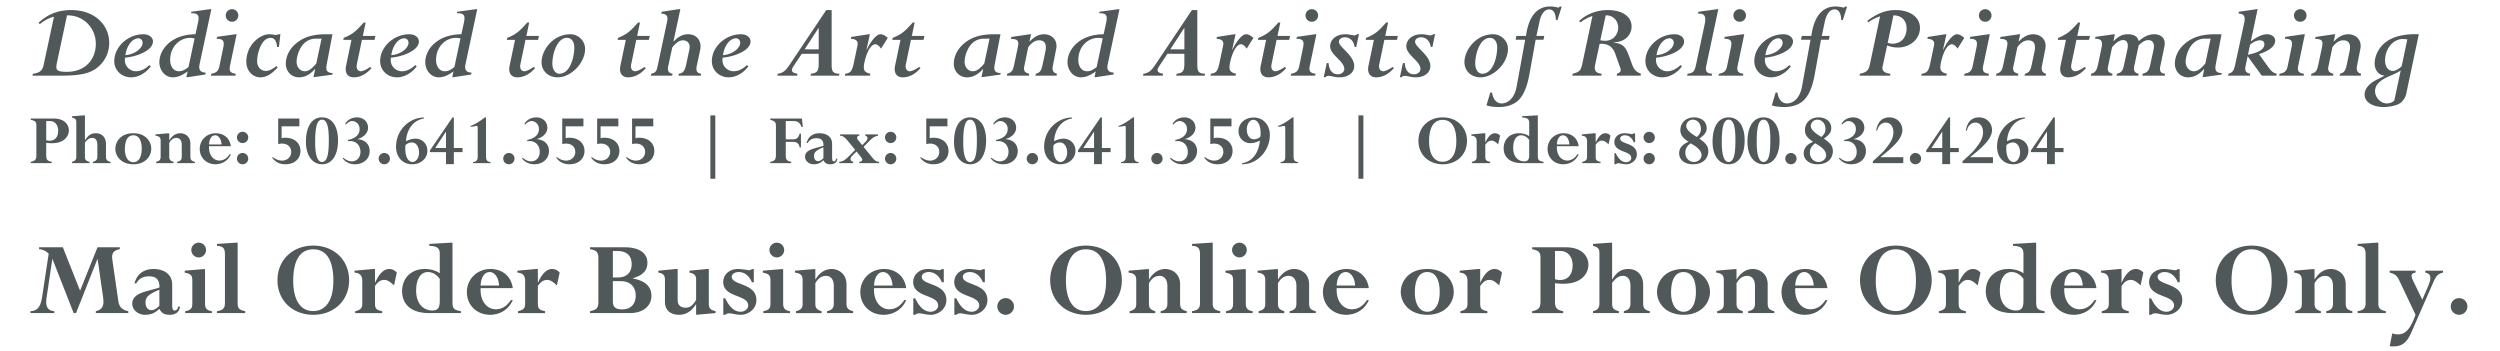 <svg viewBox="0 0 1667 234" xmlns="http://www.w3.org/2000/svg" fill-rule="evenodd" clip-rule="evenodd" stroke-linejoin="round" stroke-miterlimit="2"><path d="M29.092 43.313c-.9 4.2-3.075 5.325-7.125 5.85l-.3 1.275h19.35c15.225 0 21-2.325 25.65-6.975 3.6-3.6 6.15-8.55 6.15-14.925 0-11.7-9.45-21.825-25.425-21.825-10.425 0-17.025 4.125-21.675 8.475l.825.9c2.925-2.325 6.3-4.275 9.45-4.95l-6.9 32.175zm15.6-33.075h.375c10.65 0 18.825 8.325 18.825 19.05 0 9.375-6.075 18.6-19.35 18.6-7.05 0-7.65-1.275-6.525-6.375l6.675-31.275zM99.592 43.388c-2.925 2.775-5.85 4.125-8.925 4.125-4.05 0-8.25-3.6-7.275-9.075 7.5-.6 18.6-4.65 18.6-10.8 0-2.775-2.7-4.8-6.375-4.8-10.35 0-19.425 8.4-19.425 17.925 0 6.15 4.875 10.8 11.25 10.8 4.8 0 9.825-2.85 13.125-7.35l-.975-.825zm-4.5-14.85c0 3.375-4.725 7.65-11.475 8.25.825-6.3 4.65-11.25 8.625-11.25 1.65 0 2.85 1.2 2.85 3zM140.917 6.113h-.75l-12.6 1.725-.225.975c4.575 0 5.85 1.05 4.65 6.45l-1.65 7.575c-16.35.15-24.075 10.35-24.075 18.6 0 5.625 3.975 10.125 8.925 10.125 3.15 0 6.15-1.2 9.9-3.975l-.825 3.9h.825l11.775-1.8.3-1.275c-3.45-.075-4.875-1.8-4.125-5.4l7.875-36.9zm-15.225 38.625c-2.775 2.1-4.35 2.775-6.45 2.775-3.45 0-5.775-3.15-5.775-7.575 0-8.325 5.85-14.7 13.5-14.7.975 0 1.575.15 2.775.375l-4.05 19.125zM146.317 44.138c-.675 3.225-2.025 4.425-5.4 5.025l-.3 1.275h16.35l.225-1.275c-3.525-.45-4.575-1.725-3.825-5.325l4.425-21h-.825l-12.225 1.725-.3 1.275c4.575.075 5.325 1.65 4.425 5.925l-2.55 12.375zm4.2-33.825c0 2.325 1.875 4.2 4.2 4.2s4.2-1.875 4.2-4.2-1.875-4.2-4.2-4.2a4.193 4.193 0 00-4.2 4.2zM186.967 22.838h-1.05c-.375.15-1.2.45-2.4.45-.45 0-.9-.15-1.575-.225-.675-.15-1.425-.225-2.55-.225-5.775 0-15.15 6.75-15.15 18.45 0 5.85 4.125 10.275 9.45 10.275 3.75 0 7.275-2.025 11.475-6.6l-.825-.9c-3.3 2.475-5.1 3.225-7.275 3.225-3.15 0-5.625-2.85-5.625-6.45 0-5.25 2.85-15.6 9-15.6 2.475 0 3.975 2.025 4.275 6.075h1.275l.975-8.475zM221.692 22.838h-3.825c-7.35 0-14.775.975-21.15 6.75-4.35 3.9-6.15 8.85-6.15 12.9 0 5.175 3.825 9.075 8.775 9.075 3 0 6.75-1.05 10.65-5.55l.15.15-1.125 5.325 12.6-1.725.225-1.05c-3.75-.15-4.8-1.575-3.975-5.85l3.825-20.025zm-10.8 19.5c-3.15 3.75-5.25 5.175-7.725 5.175-3 0-5.4-2.775-5.4-6.3 0-1.95.675-5.775 2.625-9.15 1.95-3.45 5.25-6.3 10.35-6.3h3.675l-3.525 16.575zM250.342 23.963h-8.4l1.875-8.925h-1.275c-4.875 5.4-7.05 7.725-13.35 10.2l-.3 1.35h5.475l-3.6 17.175c-1.05 4.95 1.125 7.8 5.1 7.8 4.35 0 8.4-2.175 11.85-6.15l-.9-.75c-2.4 1.65-4.8 2.85-6.225 2.85-2.1 0-3.225-1.95-2.625-4.725l3.375-16.2h8.4l.6-2.625zM276.892 43.388c-2.925 2.775-5.85 4.125-8.925 4.125-4.05 0-8.25-3.6-7.275-9.075 7.5-.6 18.6-4.65 18.6-10.8 0-2.775-2.7-4.8-6.375-4.8-10.35 0-19.425 8.4-19.425 17.925 0 6.15 4.875 10.8 11.25 10.8 4.8 0 9.825-2.85 13.125-7.35l-.975-.825zm-4.5-14.85c0 3.375-4.725 7.65-11.475 8.25.825-6.3 4.65-11.25 8.625-11.25 1.65 0 2.85 1.2 2.85 3zM318.217 6.113h-.75l-12.6 1.725-.225.975c4.575 0 5.85 1.05 4.65 6.45l-1.65 7.575c-16.35.15-24.075 10.35-24.075 18.6 0 5.625 3.975 10.125 8.925 10.125 3.15 0 6.15-1.2 9.9-3.975l-.825 3.9h.825l11.775-1.8.3-1.275c-3.45-.075-4.875-1.8-4.125-5.4l7.875-36.9zm-15.225 38.625c-2.775 2.1-4.35 2.775-6.45 2.775-3.45 0-5.775-3.15-5.775-7.575 0-8.325 5.85-14.7 13.5-14.7.975 0 1.575.15 2.775.375l-4.05 19.125zM359.392 23.963h-8.4l1.875-8.925h-1.275c-4.875 5.4-7.05 7.725-13.35 10.2l-.3 1.35h5.475l-3.6 17.175c-1.05 4.95 1.125 7.8 5.1 7.8 4.35 0 8.4-2.175 11.85-6.15l-.9-.75c-2.4 1.65-4.8 2.85-6.225 2.85-2.1 0-3.225-1.95-2.625-4.725l3.375-16.2h8.4l.6-2.625zM361.115 41.438c0 5.85 4.5 10.125 10.65 10.125 9.075 0 18.375-9.6 18.375-18.975 0-5.325-4.5-9.75-9.825-9.75-11.55 0-19.2 10.575-19.2 18.6zm7.2.975c0-7.05 3.375-17.175 9.75-17.175 3 0 4.875 2.55 4.875 6.45 0 6.45-2.775 17.475-9.975 17.475-2.7 0-4.65-2.85-4.65-6.75zM433.265 23.963h-8.4l1.875-8.925h-1.275c-4.875 5.4-7.05 7.725-13.35 10.2l-.3 1.35h5.475l-3.6 17.175c-1.05 4.95 1.125 7.8 5.1 7.8 4.35 0 8.4-2.175 11.85-6.15l-.9-.75c-2.4 1.65-4.8 2.85-6.225 2.85-2.1 0-3.225-1.95-2.625-4.725l3.375-16.2h8.4l.6-2.625zM438.44 44.363c-.675 3.225-1.425 4.2-4.2 4.8l-.3 1.275h14.25l.3-1.275c-2.775-.45-3.525-2.175-3-4.65l2.775-12.9c2.7-3.225 4.65-4.725 7.125-4.725 3 0 5.175 2.175 4.275 6.225l-2.025 9.45c-.975 4.65-2.025 6.15-4.95 6.6l-.3 1.275h14.925l.225-1.275c-2.925-.375-3.6-2.025-2.925-5.325l2.25-10.425c1.2-5.55-1.725-10.575-8.1-10.575-3.375 0-6.3 1.425-9.525 4.8l-.15-.15 4.575-21.375h-1.125l-11.325 1.725-.225 1.275c3.525.075 4.575 1.8 3.9 4.95l-6.45 30.3zM498.065 43.388c-2.925 2.775-5.85 4.125-8.925 4.125-4.05 0-8.25-3.6-7.275-9.075 7.5-.6 18.6-4.65 18.6-10.8 0-2.775-2.7-4.8-6.375-4.8-10.35 0-19.425 8.4-19.425 17.925 0 6.15 4.875 10.8 11.25 10.8 4.8 0 9.825-2.85 13.125-7.35l-.975-.825zm-4.5-14.85c0 3.375-4.725 7.65-11.475 8.25.825-6.3 4.65-11.25 8.625-11.25 1.65 0 2.85 1.2 2.85 3zM545.915 42.413c0 4.95-1.05 6.3-5.175 6.75l-.225 1.275h18.975l.225-1.275c-4.65-.075-5.175-1.875-5.175-6.225V6.713h-3.6l-23.1 34.5c-3.3 4.95-4.8 7.35-9.225 7.95l-.225 1.275h13.125l.225-1.275c-4.575-.675-4.2-2.625-2.625-5.025l5.475-8.25h11.325v6.525zm0-9.525h-9.375l9.225-14.175h.15v14.175zM569.316 41.963c-1.125 5.4-2.1 6.675-5.7 7.2l-.3 1.275h16.725l.3-1.275c-3.225-.75-4.35-1.875-4.35-4.275 0-1.95.825-5.775 2.175-9.15 1.35-3.375 3.3-6.225 5.55-6.225.975 0 2.55.975 3.75 2.925l4.5-7.2c-2.325-1.875-3.45-2.4-4.95-2.4-2.775 0-6.75 5.25-9.075 10.35l-.15-.15 2.25-10.2h-.825l-11.625 1.8-.225 1.275c4.05.075 4.875 2.025 4.425 4.275l-2.475 11.775zM616.416 23.963h-8.4l1.875-8.925h-1.275c-4.875 5.4-7.05 7.725-13.35 10.2l-.3 1.35h5.475l-3.6 17.175c-1.05 4.95 1.125 7.8 5.1 7.8 4.35 0 8.4-2.175 11.85-6.15l-.9-.75c-2.4 1.65-4.8 2.85-6.225 2.85-2.1 0-3.225-1.95-2.625-4.725l3.375-16.2h8.4l.6-2.625zM667.116 22.838h-3.825c-7.35 0-14.775.975-21.15 6.75-4.35 3.9-6.15 8.85-6.15 12.9 0 5.175 3.825 9.075 8.775 9.075 3 0 6.75-1.05 10.65-5.55l.15.15-1.125 5.325 12.6-1.725.225-1.05c-3.75-.15-4.8-1.575-3.975-5.85l3.825-20.025zm-10.8 19.5c-3.15 3.75-5.25 5.175-7.725 5.175-3 0-5.4-2.775-5.4-6.3 0-1.95.675-5.775 2.625-9.15 1.95-3.45 5.25-6.3 10.35-6.3h3.675l-3.525 16.575zM676.266 42.938c-.75 3.45-1.2 5.325-4.65 6.225l-.225 1.275h14.7l.225-1.275c-3-.675-3.9-2.025-3.375-4.725l2.7-13.05c2.4-3.075 4.65-4.5 7.275-4.5 3.825 0 5.175 2.7 4.125 7.5l-1.8 8.55c-.75 3.45-1.35 5.475-4.575 6.225l-.225 1.275h14.1l.225-1.275c-2.7-.6-3.225-2.7-2.775-5.025l2.25-11.475c1.275-6.075-3.075-9.825-8.025-9.825-3.375 0-6.825 1.725-9.6 4.875l-.15-.15 1.05-4.725h-.75l-12.375 1.8-.3 1.275c4.725.075 5.475 1.5 4.575 5.625l-2.4 11.4zM746.466 6.113h-.75l-12.6 1.725-.225.975c4.575 0 5.85 1.05 4.65 6.45l-1.65 7.575c-16.35.15-24.075 10.35-24.075 18.6 0 5.625 3.975 10.125 8.925 10.125 3.15 0 6.15-1.2 9.9-3.975l-.825 3.9h.825l11.775-1.8.3-1.275c-3.45-.075-4.875-1.8-4.125-5.4l7.875-36.9zM731.24 44.738c-2.775 2.1-4.35 2.775-6.45 2.775-3.45 0-5.775-3.15-5.775-7.575 0-8.325 5.85-14.7 13.5-14.7.975 0 1.575.15 2.775.375l-4.05 19.125zM789.74 42.413c0 4.95-1.05 6.3-5.174 6.75l-.225 1.275h18.975l.225-1.275c-4.65-.075-5.175-1.875-5.175-6.225V6.713h-3.6l-23.1 34.5c-3.3 4.95-4.8 7.35-9.225 7.95l-.225 1.275h13.125l.225-1.275c-4.575-.675-4.2-2.625-2.625-5.025l5.475-8.25h11.325v6.525zm0-9.525h-9.374l9.225-14.175h.15v14.175zM813.14 41.963c-1.124 5.4-2.1 6.675-5.7 7.2l-.3 1.275h16.726l.3-1.275c-3.225-.75-4.35-1.875-4.35-4.275 0-1.95.825-5.775 2.175-9.15 1.35-3.375 3.3-6.225 5.55-6.225.975 0 2.55.975 3.75 2.925l4.5-7.2c-2.325-1.875-3.45-2.4-4.95-2.4-2.775 0-6.75 5.25-9.075 10.35l-.15-.15 2.25-10.2h-.825l-11.625 1.8-.225 1.275c4.05.075 4.875 2.025 4.425 4.275l-2.475 11.775zM860.24 23.963h-8.4l1.876-8.925h-1.275c-4.875 5.4-7.05 7.725-13.35 10.2l-.3 1.35h5.475l-3.6 17.175c-1.05 4.95 1.125 7.8 5.1 7.8 4.35 0 8.4-2.175 11.85-6.15l-.9-.75c-2.4 1.65-4.8 2.85-6.225 2.85-2.1 0-3.225-1.95-2.625-4.725l3.375-16.2h8.4l.6-2.625zM866.316 44.138c-.675 3.225-2.025 4.425-5.4 5.025l-.3 1.275h16.35l.225-1.275c-3.525-.45-4.575-1.725-3.825-5.325l4.425-21h-.825l-12.225 1.725-.3 1.275c4.575.075 5.325 1.65 4.425 5.925l-2.55 12.375zm4.2-33.825c0 2.325 1.875 4.2 4.2 4.2s4.2-1.875 4.2-4.2-1.875-4.2-4.2-4.2a4.193 4.193 0 00-4.2 4.2zM906.14 22.763h-1.124c-.525.525-1.2.825-2.025.825-.675 0-1.5-.225-2.475-.375-.975-.225-2.1-.375-3.525-.375-5.85 0-10.05 3.45-10.05 8.025 0 5.775 9.45 9.9 9.45 15.15 0 1.95-1.95 3.525-4.35 3.525-3.6 0-5.85-2.775-6.15-7.5h-1.2l-2.025 9.45h1.2c.375-.6 1.125-.9 2.1-.9.825 0 1.8.225 3 .45 1.2.3 2.625.525 4.35.525 5.625 0 9.675-3.075 9.675-7.5 0-7.275-10.2-12.45-10.2-16.275 0-1.65 1.725-2.925 4.05-2.925 3 0 5.775 2.1 6.375 6.45h1.125l1.8-8.55zM932.09 23.963h-8.4l1.876-8.925h-1.275c-4.875 5.4-7.05 7.725-13.35 10.2l-.3 1.35h5.475l-3.6 17.175c-1.05 4.95 1.125 7.8 5.1 7.8 4.35 0 8.4-2.175 11.85-6.15l-.9-.75c-2.4 1.65-4.8 2.85-6.225 2.85-2.1 0-3.225-1.95-2.625-4.725l3.375-16.2h8.4l.6-2.625zM956.916 22.763h-1.125c-.525.525-1.2.825-2.025.825-.675 0-1.5-.225-2.475-.375-.975-.225-2.1-.375-3.525-.375-5.85 0-10.05 3.45-10.05 8.025 0 5.775 9.45 9.9 9.45 15.15 0 1.95-1.95 3.525-4.35 3.525-3.6 0-5.85-2.775-6.15-7.5h-1.2l-2.025 9.45h1.2c.375-.6 1.125-.9 2.1-.9.825 0 1.8.225 3 .45 1.2.3 2.625.525 4.35.525 5.625 0 9.675-3.075 9.675-7.5 0-7.275-10.2-12.45-10.2-16.275 0-1.65 1.725-2.925 4.05-2.925 3 0 5.775 2.1 6.375 6.45h1.125l1.8-8.55zM976.49 41.438c0 5.85 4.5 10.125 10.65 10.125 9.076 0 18.376-9.6 18.376-18.975 0-5.325-4.5-9.75-9.825-9.75-11.55 0-19.2 10.575-19.2 18.6zm7.2.975c0-7.05 3.376-17.175 9.75-17.175 3 0 4.876 2.55 4.876 6.45 0 6.45-2.775 17.475-9.975 17.475-2.7 0-4.65-2.85-4.65-6.75z" fill="#50585a" fill-rule="nonzero"/><path d="M1029.74 23.963h-5.25l2.026-9.525c1.2-5.625 3.75-8.175 6.45-8.175 2.475 0 4.35 1.95 4.5 7.125h1.05l2.85-9h-1.275l-.9.75c-1.875-.525-3.675-.825-5.55-.825-7.65 0-14.1 5.1-16.125 19.65h-6.375l-.525 2.55h6.375l-5.7 31.275c-1.575 8.475-6.45 11.175-9.975 11.175-3.45 0-5.85-2.85-6.375-7.275h-1.2l-2.55 8.55c2.025.75 5.1 1.125 8.25 1.125 5.7 0 10.275-1.725 13.275-4.725 3.3-3.3 5.625-9 7.05-16.8l4.2-23.325h5.25l.525-2.55zM1066.64 29.213h1.276c4.575 0 7.575 2.175 9.225 6.9l3.375 9.525c.6 1.65-.225 2.85-2.25 3.45l-.225 1.35h15.9l.225-1.275c-4.05-1.575-4.95-3.3-6.75-8.55-3.375-9.75-4.575-11.1-11.4-12.3v-.15c7.95 0 11.925-5.325 11.925-10.5 0-6.675-6.225-10.95-15.9-10.95-7.35 0-14.25 2.7-19.125 7.35l.975.825c2.7-2.025 4.875-3.225 7.95-4.2l-6.675 31.425c-.975 4.575-1.65 5.85-6.45 7.05l-.3 1.275h19.35l.225-1.275c-4.575-.45-5.025-2.775-4.275-6.375l2.925-13.575zm4.05-18.975c4.95-.15 8.326 3.525 8.326 8.25 0 3.9-3.15 10.35-11.925 8.325l3.6-16.575zM1120.566 43.388c-2.925 2.775-5.85 4.125-8.925 4.125-4.05 0-8.25-3.6-7.275-9.075 7.5-.6 18.6-4.65 18.6-10.8 0-2.775-2.7-4.8-6.375-4.8-10.35 0-19.425 8.4-19.425 17.925 0 6.15 4.875 10.8 11.25 10.8 4.8 0 9.825-2.85 13.125-7.35l-.975-.825zm-4.5-14.85c0 3.375-4.725 7.65-11.475 8.25.825-6.3 4.65-11.25 8.625-11.25 1.65 0 2.85 1.2 2.85 3zM1145.766 6.113h-.675l-12.6 1.725-.225 1.275c5.175-.375 5.325 2.775 4.35 7.35l-5.475 25.65c-1.05 4.95-1.575 6.6-5.925 7.05l-.225 1.275h16.425l.3-1.275c-3.825-.15-4.725-1.8-3.975-5.325l8.025-37.725zM1151.616 44.138c-.675 3.225-2.025 4.425-5.4 5.025l-.3 1.275h16.35l.225-1.275c-3.525-.45-4.575-1.725-3.825-5.325l4.425-21h-.825l-12.225 1.725-.3 1.275c4.575.075 5.325 1.65 4.425 5.925l-2.55 12.375zm4.2-33.825c0 2.325 1.875 4.2 4.2 4.2s4.2-1.875 4.2-4.2-1.875-4.2-4.2-4.2a4.193 4.193 0 00-4.2 4.2zM1193.166 43.388c-2.925 2.775-5.85 4.125-8.925 4.125-4.05 0-8.25-3.6-7.275-9.075 7.5-.6 18.6-4.65 18.6-10.8 0-2.775-2.7-4.8-6.375-4.8-10.35 0-19.425 8.4-19.425 17.925 0 6.15 4.875 10.8 11.25 10.8 4.8 0 9.825-2.85 13.125-7.35l-.975-.825zm-4.5-14.85c0 3.375-4.725 7.65-11.475 8.25.825-6.3 4.65-11.25 8.625-11.25 1.65 0 2.85 1.2 2.85 3z" fill="#50585a" fill-rule="nonzero"/><path d="M1220.016 23.963h-5.25l2.025-9.525c1.2-5.625 3.75-8.175 6.45-8.175 2.475 0 4.35 1.95 4.5 7.125h1.05l2.85-9h-1.275l-.9.75c-1.875-.525-3.675-.825-5.55-.825-7.65 0-14.1 5.1-16.125 19.65h-6.375l-.525 2.55h6.375l-5.7 31.275c-1.575 8.475-6.45 11.175-9.975 11.175-3.45 0-5.85-2.85-6.375-7.275h-1.2l-2.55 8.55c2.025.75 5.1 1.125 8.25 1.125 5.7 0 10.275-1.725 13.275-4.725 3.3-3.3 5.625-9 7.05-16.8l4.2-23.325h5.25l.525-2.55zM1258.341 30.338c2.7.975 4.725 1.35 7.125 1.35 8.325 0 14.775-5.775 14.775-13.05 0-7.125-6.525-11.925-16.275-11.925-6.525 0-12.15 2.175-18.9 7.2l.675.975c3.15-2.1 4.95-3 7.875-3.975l-6.75 31.95c-.825 3.9-1.95 5.325-6.675 6.3l-.225 1.275h20.325l.3-1.275c-3.9-.225-5.85-2.1-5.325-4.575l3.075-14.25zm4.2-20.1c5.325 0 8.775 3.375 8.775 8.625 0 6.225-3.75 10.275-9.3 10.275-1.125 0-1.875-.15-3.3-.6l3.825-18.3zM1287.141 41.963c-1.125 5.4-2.1 6.675-5.7 7.2l-.3 1.275h16.725l.3-1.275c-3.225-.75-4.35-1.875-4.35-4.275 0-1.95.825-5.775 2.175-9.15 1.35-3.375 3.3-6.225 5.55-6.225.975 0 2.55.975 3.75 2.925l4.5-7.2c-2.325-1.875-3.45-2.4-4.95-2.4-2.775 0-6.75 5.25-9.075 10.35l-.15-.15 2.25-10.2h-.825l-11.625 1.8-.225 1.275c4.05.075 4.875 2.025 4.425 4.275l-2.475 11.775zM1315.341 44.138c-.675 3.225-2.025 4.425-5.4 5.025l-.3 1.275h16.35l.225-1.275c-3.525-.45-4.575-1.725-3.825-5.325l4.425-21h-.825l-12.225 1.725-.3 1.275c4.575.075 5.325 1.65 4.425 5.925l-2.55 12.375zm4.2-33.825c0 2.325 1.875 4.2 4.2 4.2s4.2-1.875 4.2-4.2-1.875-4.2-4.2-4.2a4.193 4.193 0 00-4.2 4.2zM1335.816 42.938c-.75 3.45-1.2 5.325-4.65 6.225l-.225 1.275h14.7l.225-1.275c-3-.675-3.9-2.025-3.375-4.725l2.7-13.05c2.4-3.075 4.65-4.5 7.275-4.5 3.825 0 5.175 2.7 4.125 7.5l-1.8 8.55c-.75 3.45-1.35 5.475-4.575 6.225l-.225 1.275h14.1l.225-1.275c-2.7-.6-3.225-2.7-2.775-5.025l2.25-11.475c1.275-6.075-3.075-9.825-8.025-9.825-3.375 0-6.825 1.725-9.6 4.875l-.15-.15 1.05-4.725h-.75l-12.375 1.8-.3 1.275c4.725.075 5.475 1.5 4.575 5.625l-2.4 11.4zM1393.566 23.963h-8.4l1.875-8.925h-1.275c-4.875 5.4-7.05 7.725-13.35 10.2l-.3 1.35h5.475l-3.6 17.175c-1.05 4.95 1.125 7.8 5.1 7.8 4.35 0 8.4-2.175 11.85-6.15l-.9-.75c-2.4 1.65-4.8 2.85-6.225 2.85-2.1 0-3.225-1.95-2.625-4.725l3.375-16.2h8.4l.6-2.625zM1399.041 42.638c-.825 3.9-1.65 5.775-4.65 6.525l-.225 1.275h14.25l.225-1.275c-3.15-.825-3.525-2.325-3-4.725l2.7-12.975c3.15-3.525 5.175-4.725 7.425-4.725 2.625 0 3.6 2.475 2.775 6.225l-2.1 9.675c-.75 3.45-1.125 5.7-4.875 6.525l-.225 1.275h14.475l.225-1.275c-2.55-.45-3.525-2.1-3-4.725l3-14.1c2.325-2.475 4.575-3.6 6.45-3.6 3.15 0 4.275 2.55 3.525 6.225l-2.1 9.675c-.975 4.575-1.8 5.55-5.175 6.525l-.225 1.275h14.925l.225-1.275c-3.075-.15-3.75-2.1-3.225-4.725l2.775-13.35c1.275-6-2.775-8.25-6.825-8.25-3.45 0-6.6 1.425-10.275 4.575-.75-3-3.15-4.575-7.2-4.575-3.675 0-6.3 1.275-9.525 4.575l-.15-.15.975-4.425h-.525l-12.45 1.725-.225 1.275c3.825 0 5.25 1.275 4.35 5.7l-2.325 11.1zM1481.316 22.838h-3.825c-7.35 0-14.775.975-21.15 6.75-4.35 3.9-6.15 8.85-6.15 12.9 0 5.175 3.825 9.075 8.775 9.075 3 0 6.75-1.05 10.65-5.55l.15.15-1.125 5.325 12.6-1.725.225-1.05c-3.75-.15-4.8-1.575-3.975-5.85l3.825-20.025zm-10.8 19.5c-3.15 3.75-5.25 5.175-7.725 5.175-3 0-5.4-2.775-5.4-6.3 0-1.95.675-5.775 2.625-9.15 1.95-3.45 5.25-6.3 10.35-6.3h3.675l-3.525 16.575zM1490.541 42.563c-1.05 4.725-1.65 5.625-4.575 6.6l-.3 1.275h14.55l.3-1.275c-3-.525-3.75-2.1-3.225-4.8l1.425-6.9 9.45 12.975h9.675l.3-1.275c-2.25-.525-3.525-1.5-5.475-4.2l-6.375-8.85c6.525-2.1 10.8-5.175 10.8-8.925 0-2.55-2.25-4.35-5.55-4.35-2.775 0-6.675 1.725-10.725 4.8l4.575-21.525h-.675l-11.85 1.725-.15 1.275c3.45 0 4.65 1.725 3.75 6l-5.925 27.45zm9.825-12.825c2.625-2.025 4.575-2.85 6.75-2.85 1.8 0 2.775 1.05 2.775 2.55 0 3.3-3.525 5.55-10.95 7.05l1.425-6.75zM1525.416 44.138c-.675 3.225-2.025 4.425-5.4 5.025l-.3 1.275h16.35l.225-1.275c-3.525-.45-4.575-1.725-3.825-5.325l4.425-21h-.825l-12.225 1.725-.3 1.275c4.575.075 5.325 1.65 4.425 5.925l-2.55 12.375zm4.2-33.825c0 2.325 1.875 4.2 4.2 4.2s4.2-1.875 4.2-4.2-1.875-4.2-4.2-4.2a4.193 4.193 0 00-4.2 4.2zM1545.891 42.938c-.75 3.45-1.2 5.325-4.65 6.225l-.225 1.275h14.7l.225-1.275c-3-.675-3.9-2.025-3.375-4.725l2.7-13.05c2.4-3.075 4.65-4.5 7.275-4.5 3.825 0 5.175 2.7 4.125 7.5l-1.8 8.55c-.75 3.45-1.35 5.475-4.575 6.225l-.225 1.275h14.1l.225-1.275c-2.7-.6-3.225-2.7-2.775-5.025l2.25-11.475c1.275-6.075-3.075-9.825-8.025-9.825-3.375 0-6.825 1.725-9.6 4.875l-.15-.15 1.05-4.725h-.75l-12.375 1.8-.3 1.275c4.725.075 5.475 1.5 4.575 5.625l-2.4 11.4zM1612.866 22.838c-12.15-.45-19.5 2.55-23.85 6.825-4.35 4.275-5.625 9.525-5.625 12.75 0 3.225 1.95 7.65 6.525 7.95v.15c-4.05 2.325-7.2 3.15-10.35 6.3-1.65 1.65-2.85 3.9-2.85 6.15 0 5.625 6.075 8.4 12.75 8.4 3.075 0 9.525-.825 12-3.45 1.725-1.725 2.7-3.75 3-5.325l8.4-39.75zm-7.65 3.375l-3.825 18.075c-2.7 2.25-4.275 3-6 3-2.85 0-5.025-2.925-5.025-6.825 0-8.025 5.325-14.475 11.925-14.475l2.925.225zm-8.55 40.2c-.3 1.575-3.15 2.55-5.175 2.55-4.05 0-7.8-3.975-7.8-8.175 0-2.175.9-4.05 2.325-5.475 4.35-4.35 9.45-4.725 14.775-8.325l-4.125 19.425zM30.81 95.25a26.85 26.85 0 003.763.253c8.489 0 11.335-4.829 11.335-8.59 0-3.864-2.948-7.88-10.166-7.88h-15.25v.865c3.1.66 3.761 1.372 3.761 4.066v19.419c0 2.999-.762 3.914-3.761 4.524v.864h14.03v-.864c-2.847-.509-3.711-1.525-3.711-4.169V95.25zm0-14.539h2.492c3.253 0 5.49 2.592 5.49 6.456 0 4.219-2.186 6.659-5.795 6.659-.814 0-1.373-.102-2.186-.356V80.711zM56.634 76.95h-.864l-7.777.558v.865c2.185.559 2.897 1.321 2.897 3.151v22.774c0 2.135-.712 3.05-2.897 3.609v.864h11.691v-.864c-2.389-.56-3.05-1.474-3.05-3.355v-9.455c1.474-1.881 2.796-3.152 4.83-3.152 2.236 0 3.456 1.627 3.456 4.626v7.727c0 2.185-.762 2.999-3 3.609v.864h11.743v-.864c-2.541-.56-2.999-1.678-2.999-3.457v-8.286c0-4.524-2.592-7.32-6.76-7.32-3 0-5.135 1.322-7.168 4.626h-.102V76.95zM100.86 99.163c0-4.727-3.66-10.319-11.947-10.319-9.099 0-11.996 6.354-11.996 10.32 0 5.134 4.016 10.37 11.996 10.37 7.981 0 11.946-5.287 11.946-10.37zm-6.355 0c0 5.592-2.033 8.998-5.592 8.998-3.456 0-5.642-3.406-5.642-8.642 0-5.388 1.627-9.302 5.642-9.302 3.762 0 5.592 3.558 5.592 8.946zM121.193 104.45c0 2.033-.763 2.948-3.05 3.457v.864h11.793v-.864c-2.643-.661-3-1.678-3-3.711v-8.388c0-5.032-3.812-6.964-6.71-6.964-3.202 0-5.642 1.932-7.268 4.677h-.102v-4.626h-.864l-8.337.712v.864c2.542.356 3.457 1.17 3.457 3.406v10.726c0 1.931-.763 2.745-3 3.304v.864h11.59v-.864c-2.49-.763-2.846-1.678-2.846-3.66V95.3c1.22-2.237 2.847-3.355 4.778-3.355 2.237 0 3.559 1.678 3.559 4.575v7.93zM153.93 97.486c-.712-5.287-4.626-8.642-10.066-8.642-6.049 0-10.675 4.524-10.675 10.472 0 5.846 4.474 10.217 10.472 10.217 4.626 0 8.54-2.541 10.268-6.659h-.864c-1.83 2.796-4.066 4.169-6.862 4.169-3.559 0-7.117-3.254-6.812-9.557h14.538zm-14.539-1.17c.152-3.66 1.728-6.1 4.067-6.1 2.338 0 4.066 2.542 4.27 6.1h-8.337zM161.758 87.878a3.753 3.753 0 00-3.762 3.762 3.753 3.753 0 003.762 3.762 3.753 3.753 0 003.761-3.762 3.753 3.753 0 00-3.761-3.762zm0 14.132a3.753 3.753 0 00-3.762 3.762 3.753 3.753 0 003.762 3.761 3.753 3.753 0 003.761-3.761 3.753 3.753 0 00-3.761-3.762zM187.784 84.218h11.845v-5.185h-14.132v17.03c1.27-.255 1.88-.305 2.643-.305 3.559 0 6.05 2.236 6.05 5.49 0 3.355-2.593 5.845-6.151 5.845-2.034 0-4.118-.813-6.151-2.338l-.407.356c2.135 3 5.033 4.422 8.845 4.422 5.948 0 10.014-3.609 10.014-8.895 0-5.236-4.066-8.795-10.014-8.795-1.017 0-1.576.051-2.542.305v-7.93zM225.401 93.623c0-9.557-4.067-15.352-10.675-15.352-6.76 0-10.726 6.05-10.726 16.368 0 8.998 4.27 14.894 10.828 14.894 6.506 0 10.573-6.1 10.573-15.91zm-6.15-.305c0 7.726-.56 14.69-4.576 14.69-3.253 0-4.524-5.591-4.524-12.81 0-8.845.763-15.402 4.575-15.402 4.016 0 4.524 7.218 4.524 13.522zM230.586 83.05c1.78-1.729 2.948-2.339 4.32-2.339 1.78 0 4.88 1.525 4.88 5.337 0 3.457-2.287 6.151-7.777 7.27v.813c6.1-.712 8.337 3.558 8.337 7.167 0 3.711-2.39 6.304-5.795 6.304-1.88 0-3.558-.763-5.693-2.44l-.407.406c1.983 2.593 4.83 3.965 8.286 3.965 5.642 0 9.76-3.71 9.76-8.794 0-4.575-3.05-7.574-8.133-7.93v-.101c4.371-1.22 7.065-4.169 7.065-7.524 0-4.016-3.151-6.913-7.472-6.913-3.406 0-6.354 1.677-7.778 4.372l.407.406zM256.257 102.01a3.753 3.753 0 00-3.762 3.762 3.753 3.753 0 003.762 3.761 3.753 3.753 0 003.762-3.761 3.753 3.753 0 00-3.762-3.762zM282.69 78.373c-9.76 0-18.605 8.387-18.605 19.418 0 6.964 4.372 11.742 10.777 11.742 5.795 0 10.116-3.863 10.116-9.099 0-4.524-3.457-7.98-7.93-7.98-1.932 0-4.016.559-6.304 1.677.204-6.15 3.711-13.827 11.946-15.098v-.66zm-3.253 23.23c0 3.508-1.932 6.405-4.32 6.405-2.797 0-4.88-3.253-4.88-8.997 0-.966 0-1.423.152-2.288 1.321-1.169 2.694-1.728 4.219-1.728 3.558 0 4.829 3.914 4.829 6.608zM302.617 101.451h5.795v-2.745h-5.795V78.271h-.864l-15.098 22.062v1.118h10.726v7.98h5.236v-7.98zm-5.236-2.745h-7.167l7.065-10.828h.102v10.828zM318.528 103.738c0 2.593-.153 3.915-3.152 4.372v.661h11.743v-.66c-2.542-.51-3.05-1.22-3.05-4.373V78.271h-.712c-3.762 2.847-7.218 4.982-9.608 5.642v.61c1.932-.05 3.508-.559 4.016-.559.661 0 .763.305.763 1.932v17.842zM339.319 102.01a3.753 3.753 0 00-3.762 3.762 3.753 3.753 0 003.762 3.761 3.753 3.753 0 003.761-3.761 3.753 3.753 0 00-3.761-3.762zM350.146 83.05c1.78-1.729 2.948-2.339 4.321-2.339 1.78 0 4.88 1.525 4.88 5.337 0 3.457-2.287 6.151-7.778 7.27v.813c6.1-.712 8.337 3.558 8.337 7.167 0 3.711-2.389 6.304-5.795 6.304-1.88 0-3.558-.763-5.693-2.44l-.407.406c1.983 2.593 4.83 3.965 8.286 3.965 5.643 0 9.76-3.71 9.76-8.794 0-4.575-3.05-7.574-8.133-7.93v-.101c4.371-1.22 7.066-4.169 7.066-7.524 0-4.016-3.152-6.913-7.473-6.913-3.406 0-6.354 1.677-7.778 4.372l.407.406zM377.188 84.218h11.844v-5.185H374.9v17.03c1.271-.255 1.881-.305 2.644-.305 3.558 0 6.049 2.236 6.049 5.49 0 3.355-2.593 5.845-6.151 5.845-2.033 0-4.117-.813-6.15-2.338l-.407.356c2.135 3 5.032 4.422 8.845 4.422 5.947 0 10.014-3.609 10.014-8.895 0-5.236-4.067-8.795-10.014-8.795-1.017 0-1.576.051-2.542.305v-7.93zM400.471 84.218h11.844v-5.185h-14.131v17.03c1.27-.255 1.88-.305 2.643-.305 3.558 0 6.05 2.236 6.05 5.49 0 3.355-2.593 5.845-6.152 5.845-2.033 0-4.117-.813-6.15-2.338l-.407.356c2.135 3 5.032 4.422 8.845 4.422 5.947 0 10.014-3.609 10.014-8.895 0-5.236-4.067-8.795-10.014-8.795-1.017 0-1.576.051-2.542.305v-7.93zM423.755 84.218h11.844v-5.185h-14.132v17.03c1.27-.255 1.88-.305 2.643-.305 3.559 0 6.05 2.236 6.05 5.49 0 3.355-2.593 5.845-6.151 5.845-2.034 0-4.118-.813-6.151-2.338l-.407.356c2.135 3 5.033 4.422 8.845 4.422 5.948 0 10.014-3.609 10.014-8.895 0-5.236-4.066-8.795-10.014-8.795-1.016 0-1.576.051-2.541.305v-7.93zM473.67 76.95h3.305v42.242h-3.305zM534.063 89.098h-.864c-.763 2.745-1.83 3.813-4.626 3.813h-4.626v-12.2h5.134c2.694 0 4.27 1.017 5.389 3.914h.864l-.61-5.592h-21.096v.865c3 .813 3.762 1.575 3.762 4.015v19.165c0 3.202-.661 4.32-3.762 4.829v.864h13.98v-.864c-2.746-.458-3.66-1.474-3.66-4.118v-9.2h4.625c2.847 0 4.168 1.067 4.626 3.71h.864v-9.2zM554.85 96.012c0-5.287-4.32-7.168-8.438-7.168-4.473 0-7.574 2.39-8.59 6.507h.762c1.22-2.135 3.151-3.203 5.744-3.203 3.457 0 4.778 1.627 4.778 5.033-4.676 1.728-12.301 2.135-12.301 7.32 0 2.796 2.592 5.032 5.744 5.032 2.338 0 4.117-.559 6.049-2.287l.457-.407c.966 1.932 2.288 2.694 4.626 2.694 2.796 0 4.474-1.321 4.677-3.71h-.813c-.204 1.169-.712 1.779-1.525 1.779-.865 0-1.17-.763-1.17-2.542v-9.048zm-5.795 9.455c-1.321 1.321-2.44 1.982-3.609 1.982-1.576 0-2.643-1.372-2.643-3.456 0-2.593 1.474-3.762 6.252-5.795v7.269zM575.846 97.943l3.559-3.66c2.389-2.49 3.863-3.355 6.049-3.812v-.864h-8.49v.864c1.983.61 1.83 2.39.407 3.812l-2.44 2.491-2.897-3.558c-.813-.966-.712-2.745.966-2.745v-.864h-12.912v.864c1.88.102 3.152.864 5.948 4.32l4.168 5.135-3.762 3.863c-2.897 2.949-4.473 3.914-6.812 4.118v.864h9.252v-.864c-2.186-.509-2.236-2.542-.559-4.118l2.847-2.745 3.151 4.016c1.22 1.525.661 2.745-1.321 2.847v.864h13.216v-.864c-1.83-.102-2.795-.661-4.32-2.542l-6.05-7.422zM593.89 87.878a3.753 3.753 0 00-3.761 3.762 3.753 3.753 0 003.762 3.762 3.753 3.753 0 003.761-3.762 3.753 3.753 0 00-3.761-3.762zm0 14.132a3.753 3.753 0 00-3.761 3.762 3.753 3.753 0 003.762 3.761 3.753 3.753 0 003.761-3.761 3.753 3.753 0 00-3.761-3.762zM619.917 84.218h11.844v-5.185H617.63v17.03c1.27-.255 1.88-.305 2.643-.305 3.558 0 6.05 2.236 6.05 5.49 0 3.355-2.593 5.845-6.152 5.845-2.033 0-4.117-.813-6.15-2.338l-.407.356c2.135 3 5.032 4.422 8.845 4.422 5.947 0 10.014-3.609 10.014-8.895 0-5.236-4.067-8.795-10.014-8.795-1.017 0-1.576.051-2.542.305v-7.93zM657.536 93.623c0-9.557-4.067-15.352-10.675-15.352-6.761 0-10.726 6.05-10.726 16.368 0 8.998 4.27 14.894 10.827 14.894 6.507 0 10.574-6.1 10.574-15.91zm-6.151-.305c0 7.726-.56 14.69-4.575 14.69-3.254 0-4.524-5.591-4.524-12.81 0-8.845.762-15.402 4.575-15.402 4.015 0 4.524 7.218 4.524 13.522zM662.722 83.05c1.78-1.729 2.949-2.339 4.321-2.339 1.78 0 4.88 1.525 4.88 5.337 0 3.457-2.287 6.151-7.777 7.27v.813c6.1-.712 8.336 3.558 8.336 7.167 0 3.711-2.389 6.304-5.795 6.304-1.88 0-3.558-.763-5.693-2.44l-.407.406c1.983 2.593 4.83 3.965 8.286 3.965 5.643 0 9.76-3.71 9.76-8.794 0-4.575-3.05-7.574-8.133-7.93v-.101c4.371-1.22 7.066-4.169 7.066-7.524 0-4.016-3.152-6.913-7.473-6.913-3.406 0-6.354 1.677-7.777 4.372l.406.406zM688.39 102.01a3.753 3.753 0 00-3.761 3.762 3.753 3.753 0 003.762 3.761 3.753 3.753 0 003.761-3.761 3.753 3.753 0 00-3.761-3.762zM714.824 78.373c-9.76 0-18.605 8.387-18.605 19.418 0 6.964 4.372 11.742 10.777 11.742 5.795 0 10.115-3.863 10.115-9.099 0-4.524-3.456-7.98-7.93-7.98-1.931 0-4.015.559-6.303 1.677.203-6.15 3.71-13.827 11.946-15.098v-.66zm-3.253 23.23c0 3.508-1.932 6.405-4.321 6.405-2.796 0-4.88-3.253-4.88-8.997 0-.966 0-1.423.152-2.288 1.322-1.169 2.694-1.728 4.22-1.728 3.558 0 4.829 3.914 4.829 6.608zM734.752 101.451h5.795v-2.745h-5.795V78.271h-.864l-15.097 22.062v1.118h10.725v7.98h5.236v-7.98zm-5.236-2.745h-7.167l7.066-10.828h.101v10.828zM750.66 103.738c0 2.593-.152 3.915-3.151 4.372v.661h11.742v-.66c-2.541-.51-3.05-1.22-3.05-4.373V78.271h-.711c-3.762 2.847-7.219 4.982-9.608 5.642v.61c1.932-.05 3.508-.559 4.016-.559.661 0 .763.305.763 1.932v17.842zM771.453 102.01a3.753 3.753 0 00-3.762 3.762 3.753 3.753 0 003.762 3.761 3.753 3.753 0 003.762-3.761 3.753 3.753 0 00-3.762-3.762zM782.28 83.05c1.78-1.729 2.949-2.339 4.322-2.339 1.779 0 4.88 1.525 4.88 5.337 0 3.457-2.288 6.151-7.778 7.27v.813c6.1-.712 8.337 3.558 8.337 7.167 0 3.711-2.39 6.304-5.795 6.304-1.881 0-3.559-.763-5.694-2.44l-.406.406c1.982 2.593 4.829 3.965 8.286 3.965 5.642 0 9.76-3.71 9.76-8.794 0-4.575-3.05-7.574-8.134-7.93v-.101c4.372-1.22 7.066-4.169 7.066-7.524 0-4.016-3.152-6.913-7.472-6.913-3.406 0-6.355 1.677-7.778 4.372l.407.406zM809.326 84.218h11.844v-5.185h-14.132v17.03c1.271-.255 1.881-.305 2.644-.305 3.558 0 6.049 2.236 6.049 5.49 0 3.355-2.593 5.845-6.151 5.845-2.033 0-4.118-.813-6.151-2.338l-.407.356c2.135 3 5.033 4.422 8.845 4.422 5.948 0 10.015-3.609 10.015-8.895 0-5.236-4.067-8.795-10.015-8.795-1.016 0-1.575.051-2.541.305v-7.93zM828.132 109.533c11.081 0 18.605-9.861 18.605-19.418 0-6.964-4.423-11.742-10.828-11.742-5.744 0-10.065 3.863-10.065 9.048 0 4.524 3.406 8.032 7.88 8.032 1.982 0 4.015-.56 6.353-1.678-.66 7.574-4.524 13.878-11.945 15.098v.66zm3.253-23.281c0-3.508 1.932-6.354 4.27-6.354 2.948 0 4.93 3.405 4.93 8.997 0 .966-.05 1.373-.203 2.288-1.321 1.118-2.694 1.677-4.219 1.677-2.897 0-4.778-2.592-4.778-6.608zM857.007 103.738c0 2.593-.153 3.915-3.152 4.372v.661h11.742v-.66c-2.541-.51-3.05-1.22-3.05-4.373V78.271h-.711c-3.762 2.847-7.219 4.982-9.608 5.642v.61c1.932-.05 3.508-.559 4.016-.559.66 0 .763.305.763 1.932v17.842zM905.804 76.95h3.304v42.242h-3.304zM978.193 93.928c0-9.1-6.76-15.657-16.216-15.657-9.404 0-16.165 6.557-16.165 15.657 0 9.099 6.761 15.605 16.165 15.605 9.455 0 16.216-6.506 16.216-15.605zm-7.116.203c0 9.81-4.118 13.725-9.1 13.725-6.71 0-9.048-6.507-9.048-13.674 0-9.404 3.203-14.234 9.048-14.234 6.507 0 9.1 5.846 9.1 14.183zM1000.256 90.471c-.915-1.068-2.135-1.627-3.406-1.627-2.39 0-4.473 1.932-6.354 6.1h-.102v-6.1h-.864l-8.388.763v.864c2.44.203 3.508 1.322 3.508 3.762v10.115c0 2.186-.66 2.949-3.203 3.559v.864h12.2v-.864c-2.795-.56-3.253-1.271-3.253-3.559V96.52c1.474-2.033 2.542-2.745 4.27-2.745 1.322 0 2.644.864 4.321 2.491l1.27-5.795zM1025.418 76.95h-.865l-9.607.558v.865c3.609.101 4.727 1.118 4.727 3.609v8.794c-1.982-1.322-4.168-1.932-6.862-1.932-6.05 0-10.167 4.118-10.167 10.065 0 4.728 2.847 9.862 12.251 9.862h14.335v-.864c-3.253-.56-3.812-1.17-3.812-4.372V76.95zm-5.745 26.28c0 3.253-.915 4.372-3.456 4.372-2.847 0-7.219-1.983-7.219-9.049 0-5.134 2.034-8.336 5.287-8.336 2.084 0 4.067 1.169 5.388 3.1v9.913zM1052.662 97.486c-.712-5.287-4.626-8.642-10.065-8.642-6.05 0-10.675 4.524-10.675 10.472 0 5.846 4.473 10.217 10.471 10.217 4.626 0 8.54-2.541 10.269-6.659h-.864c-1.83 2.796-4.067 4.169-6.863 4.169-3.558 0-7.117-3.254-6.812-9.557h14.539zm-14.539-1.17c.153-3.66 1.729-6.1 4.067-6.1s4.067 2.542 4.27 6.1h-8.337zM1073.86 90.471c-.915-1.068-2.135-1.627-3.406-1.627-2.389 0-4.473 1.932-6.354 6.1h-.102v-6.1h-.864l-8.387.763v.864c2.44.203 3.507 1.322 3.507 3.762v10.115c0 2.186-.66 2.949-3.202 3.559v.864h12.2v-.864c-2.796-.56-3.254-1.271-3.254-3.559V96.52c1.475-2.033 2.542-2.745 4.27-2.745 1.322 0 2.644.864 4.321 2.491l1.271-5.795zM1090.278 88.895h-.864c-.254.203-.711.508-1.169.508-.356 0-1.17-.152-2.135-.305-.966-.101-2.084-.254-2.948-.254-4.22 0-6.71 2.796-6.71 5.846 0 7.218 11.285 5.592 11.285 10.675 0 1.525-1.576 2.796-3.406 2.796-2.745 0-5.033-1.983-6.964-6.05h-.864v7.422h.864c.406-.406 1.067-.66 1.779-.66.61 0 1.322.152 2.237.305a13.82 13.82 0 003.151.355c3.101 0 6.914-2.49 6.914-6.608 0-7.93-11.133-6.507-11.133-10.573 0-1.271 1.423-2.135 3.203-2.135 2.541 0 4.727 1.728 5.896 4.626h.864v-5.948zM1099.683 87.878a3.753 3.753 0 00-3.762 3.762 3.753 3.753 0 003.762 3.762 3.753 3.753 0 003.761-3.762 3.753 3.753 0 00-3.761-3.762zm0 14.132a3.753 3.753 0 00-3.762 3.762 3.753 3.753 0 003.762 3.761 3.753 3.753 0 003.761-3.761 3.753 3.753 0 00-3.761-3.762zM1138.011 85.438c0-4.27-3.457-7.167-8.438-7.167-5.287 0-9.1 3.507-9.1 8.49 0 3.1 1.475 5.184 5.44 7.777-4.575 1.982-6.253 4.575-6.253 7.675 0 4.321 3.71 7.32 9.15 7.32 7.625 0 10.268-4.727 10.268-8.692 0-3.253-1.372-5.236-5.947-8.388 3.66-2.694 4.88-4.32 4.88-7.015zm-13.623-1.474c0-2.236 1.931-4.168 4.32-4.168 3.152 0 5.44 2.643 5.44 6.15 0 2.136-.56 3.305-2.644 5.39-4.778-2.746-7.116-5.084-7.116-7.372zm-.61 17.894c0-2.593 1.016-4.474 3.507-6.304 3.813 2.084 7.32 4.626 7.32 8.032 0 2.338-2.338 4.422-5.032 4.422-3.254 0-5.795-2.643-5.795-6.15zM1163.328 93.623c0-9.557-4.067-15.352-10.675-15.352-6.761 0-10.726 6.05-10.726 16.368 0 8.998 4.27 14.894 10.827 14.894 6.507 0 10.574-6.1 10.574-15.91zm-6.151-.305c0 7.726-.56 14.69-4.575 14.69-3.254 0-4.524-5.591-4.524-12.81 0-8.845.762-15.402 4.575-15.402 4.015 0 4.524 7.218 4.524 13.522zM1186.611 93.623c0-9.557-4.067-15.352-10.675-15.352-6.76 0-10.726 6.05-10.726 16.368 0 8.998 4.27 14.894 10.828 14.894 6.506 0 10.573-6.1 10.573-15.91zm-6.15-.305c0 7.726-.56 14.69-4.576 14.69-3.253 0-4.524-5.591-4.524-12.81 0-8.845.762-15.402 4.575-15.402 4.016 0 4.524 7.218 4.524 13.522zM1194.183 102.01a3.753 3.753 0 00-3.762 3.762 3.753 3.753 0 003.762 3.761 3.753 3.753 0 003.761-3.761 3.753 3.753 0 00-3.761-3.762zM1221.074 85.438c0-4.27-3.457-7.167-8.439-7.167-5.286 0-9.099 3.507-9.099 8.49 0 3.1 1.474 5.184 5.44 7.777-4.576 1.982-6.253 4.575-6.253 7.675 0 4.321 3.71 7.32 9.15 7.32 7.625 0 10.268-4.727 10.268-8.692 0-3.253-1.372-5.236-5.947-8.388 3.66-2.694 4.88-4.32 4.88-7.015zm-13.624-1.474c0-2.236 1.932-4.168 4.321-4.168 3.152 0 5.44 2.643 5.44 6.15 0 2.136-.56 3.305-2.644 5.39-4.778-2.746-7.117-5.084-7.117-7.372zm-.61 17.894c0-2.593 1.017-4.474 3.508-6.304 3.812 2.084 7.32 4.626 7.32 8.032 0 2.338-2.339 4.422-5.033 4.422-3.253 0-5.795-2.643-5.795-6.15zM1228.294 83.05c1.779-1.729 2.948-2.339 4.32-2.339 1.78 0 4.88 1.525 4.88 5.337 0 3.457-2.287 6.151-7.777 7.27v.813c6.1-.712 8.337 3.558 8.337 7.167 0 3.711-2.39 6.304-5.795 6.304-1.881 0-3.559-.763-5.694-2.44l-.406.406c1.982 2.593 4.829 3.965 8.285 3.965 5.643 0 9.76-3.71 9.76-8.794 0-4.575-3.05-7.574-8.133-7.93v-.101c4.372-1.22 7.066-4.169 7.066-7.524 0-4.016-3.152-6.913-7.473-6.913-3.405 0-6.354 1.677-7.777 4.372l.407.406zM1269.11 104.806h-15.148v-.102c9.302-7.37 14.538-12.505 14.538-18.096 0-3.66-2.745-8.337-8.743-8.337-5.083 0-7.981 3.507-8.693 8.845h.661c.61-3.203 2.949-5.388 5.694-5.388 2.999 0 5.083 2.643 5.083 6.405 0 3.812-1.576 6.71-5.948 12.047-1.575 1.881-4.676 4.524-7.726 7.371v1.22h20.282v-3.965zM1277.245 102.01a3.753 3.753 0 00-3.761 3.762 3.753 3.753 0 003.761 3.761 3.753 3.753 0 003.762-3.761 3.753 3.753 0 00-3.762-3.762zM1300.324 101.451h5.795v-2.745h-5.795V78.271h-.865l-15.097 22.062v1.118h10.726v7.98h5.236v-7.98zm-5.236-2.745h-7.168l7.066-10.828h.102v10.828zM1328.894 104.806h-15.149v-.102c9.303-7.37 14.539-12.505 14.539-18.096 0-3.66-2.745-8.337-8.744-8.337-5.083 0-7.98 3.507-8.692 8.845h.66c.61-3.203 2.949-5.388 5.694-5.388 3 0 5.083 2.643 5.083 6.405 0 3.812-1.576 6.71-5.947 12.047-1.576 1.881-4.677 4.524-7.727 7.371v1.22h20.283v-3.965zM1350.241 78.373c-9.76 0-18.605 8.387-18.605 19.418 0 6.964 4.372 11.742 10.777 11.742 5.795 0 10.116-3.863 10.116-9.099 0-4.524-3.457-7.98-7.93-7.98-1.932 0-4.016.559-6.304 1.677.204-6.15 3.711-13.827 11.946-15.098v-.66zm-3.253 23.23c0 3.508-1.932 6.405-4.321 6.405-2.796 0-4.88-3.253-4.88-8.997 0-.966 0-1.423.152-2.288 1.322-1.169 2.695-1.728 4.22-1.728 3.558 0 4.829 3.914 4.829 6.608zM1370.17 101.451h5.794v-2.745h-5.795V78.271h-.864l-15.097 22.062v1.118h10.726v7.98h5.235v-7.98zm-5.236-2.745h-7.168l7.066-10.828h.102v10.828zM74.917 173.296c-.6-4.05.45-6.3 4.95-7.125v-1.275h-14.85l-11.625 28.95-11.475-28.95H26.092v1.275c2.25.075 4.65 1.2 6.375 3l-4.35 28.65c-1.05 6.75-3.075 9.45-7.8 9.675v1.275h15.9v-1.275c-4.95-.375-5.925-3.825-5.175-8.925l3.825-25.8h.15l14.1 36h1.575l14.25-36h.15l3.6 25.05c.825 5.7 0 8.475-4.8 9.675v1.275h21.675v-1.275c-4.275-.825-6.15-3-6.675-6.825l-3.975-27.375zM114.817 189.946c0-7.8-6.375-10.575-12.45-10.575-6.6 0-11.175 3.525-12.675 9.6h1.125c1.8-3.15 4.65-4.725 8.475-4.725 5.1 0 7.05 2.4 7.05 7.425-6.9 2.55-18.15 3.15-18.15 10.8 0 4.125 3.825 7.425 8.475 7.425 3.45 0 6.075-.825 8.925-3.375l.675-.6c1.425 2.85 3.375 3.975 6.825 3.975 4.125 0 6.6-1.95 6.9-5.475h-1.2c-.3 1.725-1.05 2.625-2.25 2.625-1.275 0-1.725-1.125-1.725-3.75v-13.35zm-8.55 13.95c-1.95 1.95-3.6 2.925-5.325 2.925-2.325 0-3.9-2.025-3.9-5.1 0-3.825 2.175-5.55 9.225-8.55v10.725zM136.717 179.446h-1.275l-12.3 1.05v1.275c4.125.825 5.1 1.8 5.1 5.25v15.075c0 3.6-.9 4.65-4.725 5.4v1.275h17.775v-1.275c-3.15-.375-4.575-1.95-4.575-4.8v-23.25zm-9.15-12.75c0 2.7 2.25 4.95 4.95 4.95s4.875-2.25 4.875-4.95-2.175-4.875-4.875-4.875-4.95 2.175-4.95 4.875zM149.992 201.871c0 3.6-1.2 4.95-5.325 5.625v1.275h18.825v-1.275c-4.2-.975-5.025-1.875-5.025-5.625v-40.05h-1.275l-12.525.825v1.275c4.05.225 5.325 1.65 5.325 5.625v32.325zM232.792 186.871c0-13.425-9.975-23.1-23.925-23.1-13.875 0-23.85 9.675-23.85 23.1s9.975 23.025 23.85 23.025c13.95 0 23.925-9.6 23.925-23.025zm-10.5.3c0 14.475-6.075 20.25-13.425 20.25-9.9 0-13.35-9.6-13.35-20.175 0-13.875 4.725-21 13.35-21 9.6 0 13.425 8.625 13.425 20.925zM264.592 181.771c-1.35-1.575-3.15-2.4-5.025-2.4-3.525 0-6.6 2.85-9.375 9h-.15v-9h-1.275l-12.375 1.125v1.275c3.6.3 5.175 1.95 5.175 5.55v14.925c0 3.225-.975 4.35-4.725 5.25v1.275h18v-1.275c-4.125-.825-4.8-1.875-4.8-5.25v-11.55c2.175-3 3.75-4.05 6.3-4.05 1.95 0 3.9 1.275 6.375 3.675l1.875-8.55zM301.717 161.821h-1.275l-14.175.825v1.275c5.325.15 6.975 1.65 6.975 5.325v12.975c-2.925-1.95-6.15-2.85-10.125-2.85-8.925 0-15 6.075-15 14.85 0 6.975 4.2 14.55 18.075 14.55h21.15v-1.275c-4.8-.825-5.625-1.725-5.625-6.45v-39.225zm-8.475 38.775c0 4.8-1.35 6.45-5.1 6.45-4.2 0-10.65-2.925-10.65-13.35 0-7.575 3-12.3 7.8-12.3 3.075 0 6 1.725 7.95 4.575v14.625zM341.917 192.121c-1.05-7.8-6.825-12.75-14.85-12.75-8.925 0-15.75 6.675-15.75 15.45 0 8.625 6.6 15.075 15.45 15.075 6.825 0 12.6-3.75 15.15-9.825h-1.275c-2.7 4.125-6 6.15-10.125 6.15-5.25 0-10.5-4.8-10.05-14.1h21.45zm-21.45-1.725c.225-5.4 2.55-9 6-9s6 3.75 6.3 9h-12.3zM373.192 181.771c-1.35-1.575-3.15-2.4-5.025-2.4-3.525 0-6.6 2.85-9.375 9h-.15v-9h-1.275l-12.375 1.125v1.275c3.6.3 5.175 1.95 5.175 5.55v14.925c0 3.225-.975 4.35-4.725 5.25v1.275h18v-1.275c-4.125-.825-4.8-1.875-4.8-5.25v-11.55c2.175-3 3.75-4.05 6.3-4.05 1.95 0 3.9 1.275 6.375 3.675l1.875-8.55zM398.99 201.346c0 4.425-1.65 5.325-5.55 6.15v1.275h26.475c9.3 0 14.475-5.1 14.475-11.55 0-6.075-4.2-10.05-12.45-11.55v-.15c7.8-2.175 9.75-6.15 9.75-10.35 0-6.975-6.3-10.275-15.075-10.275H393.44v1.275c4.35.675 5.55 2.025 5.55 6v29.175zm9.675-16.35v-17.625h2.85c6.375 0 9.675 3.075 9.675 8.775 0 5.55-3.375 8.85-9 8.85h-3.525zm0 2.475h5.175c7.35 0 10.05 4.8 10.05 9.525 0 5.775-3.3 9.3-8.85 9.3-4.875 0-6.375-1.725-6.375-5.4v-13.425zM443.39 201.271c0 5.4 3.525 8.625 9.375 8.625 4.575 0 8.1-2.1 11.25-6.9h.15v6.9l12.975-1.125v-1.275c-3.75-.975-4.5-1.875-4.5-5.625v-22.5h-1.275l-11.625 1.125v1.275c2.925.525 4.425 1.875 4.425 4.2v14.1c-2.475 3.9-4.2 5.1-7.05 5.1-3.075 0-5.25-1.575-5.25-4.95v-20.85h-1.275l-11.625 1.125v1.275c3.375.6 4.425 1.725 4.425 4.875v14.625zM502.64 179.446h-1.275c-.375.3-1.05.75-1.725.75-.525 0-1.725-.225-3.15-.45-1.425-.15-3.075-.375-4.35-.375-6.225 0-9.9 4.125-9.9 8.625 0 10.65 16.65 8.25 16.65 15.75 0 2.25-2.325 4.125-5.025 4.125-4.05 0-7.425-2.925-10.275-8.925h-1.275v10.95h1.275c.6-.6 1.575-.975 2.625-.975.9 0 1.95.225 3.3.45 1.275.3 2.85.525 4.65.525 4.575 0 10.2-3.675 10.2-9.75 0-11.7-16.425-9.6-16.425-15.6 0-1.875 2.1-3.15 4.725-3.15 3.75 0 6.975 2.55 8.7 6.825h1.275v-8.775zM522.215 179.446h-1.275l-12.3 1.05v1.275c4.125.825 5.1 1.8 5.1 5.25v15.075c0 3.6-.9 4.65-4.725 5.4v1.275h17.775v-1.275c-3.15-.375-4.575-1.95-4.575-4.8v-23.25zm-9.15-12.75c0 2.7 2.25 4.95 4.95 4.95s4.875-2.25 4.875-4.95-2.175-4.875-4.875-4.875-4.95 2.175-4.95 4.875zM555.965 202.396c0 3-1.125 4.35-4.5 5.1v1.275h17.4v-1.275c-3.9-.975-4.425-2.475-4.425-5.475v-12.375c0-7.425-5.625-10.275-9.9-10.275-4.725 0-8.325 2.85-10.725 6.9h-.15v-6.825h-1.275l-12.3 1.05v1.275c3.75.525 5.1 1.725 5.1 5.025v15.825c0 2.85-1.125 4.05-4.425 4.875v1.275h17.1v-1.275c-3.675-1.125-4.2-2.475-4.2-5.4v-13.2c1.8-3.3 4.2-4.95 7.05-4.95 3.3 0 5.25 2.475 5.25 6.75v11.7zM604.266 192.121c-1.05-7.8-6.825-12.75-14.85-12.75-8.925 0-15.75 6.675-15.75 15.45 0 8.625 6.6 15.075 15.45 15.075 6.825 0 12.6-3.75 15.15-9.825h-1.275c-2.7 4.125-6 6.15-10.125 6.15-5.25 0-10.5-4.8-10.05-14.1h21.45zm-21.45-1.725c.225-5.4 2.55-9 6-9s6 3.75 6.3 9h-12.3zM629.316 179.446h-1.275c-.375.3-1.05.75-1.725.75-.525 0-1.725-.225-3.15-.45-1.425-.15-3.075-.375-4.35-.375-6.225 0-9.9 4.125-9.9 8.625 0 10.65 16.65 8.25 16.65 15.75 0 2.25-2.325 4.125-5.025 4.125-4.05 0-7.425-2.925-10.275-8.925h-1.275v10.95h1.275c.6-.6 1.575-.975 2.625-.975.9 0 1.95.225 3.3.45 1.275.3 2.85.525 4.65.525 4.575 0 10.2-3.675 10.2-9.75 0-11.7-16.425-9.6-16.425-15.6 0-1.875 2.1-3.15 4.725-3.15 3.75 0 6.975 2.55 8.7 6.825h1.275v-8.775zM656.69 179.446h-1.274c-.375.3-1.05.75-1.725.75-.525 0-1.725-.225-3.15-.45-1.425-.15-3.075-.375-4.35-.375-6.225 0-9.9 4.125-9.9 8.625 0 10.65 16.65 8.25 16.65 15.75 0 2.25-2.325 4.125-5.025 4.125-4.05 0-7.425-2.925-10.275-8.925h-1.275v10.95h1.275c.6-.6 1.575-.975 2.625-.975.9 0 1.95.225 3.3.45 1.275.3 2.85.525 4.65.525 4.575 0 10.2-3.675 10.2-9.75 0-11.7-16.425-9.6-16.425-15.6 0-1.875 2.1-3.15 4.725-3.15 3.75 0 6.975 2.55 8.7 6.825h1.275v-8.775zM670.566 198.796a5.537 5.537 0 00-5.55 5.55 5.537 5.537 0 005.55 5.55 5.537 5.537 0 005.55-5.55 5.537 5.537 0 00-5.55-5.55zM748.04 186.871c0-13.425-9.974-23.1-23.924-23.1-13.875 0-23.85 9.675-23.85 23.1s9.975 23.025 23.85 23.025c13.95 0 23.925-9.6 23.925-23.025zm-10.5.3c0 14.475-6.074 20.25-13.424 20.25-9.9 0-13.35-9.6-13.35-20.175 0-13.875 4.725-21 13.35-21 9.6 0 13.425 8.625 13.425 20.925zM778.416 202.396c0 3-1.125 4.35-4.5 5.1v1.275h17.4v-1.275c-3.9-.975-4.425-2.475-4.425-5.475v-12.375c0-7.425-5.625-10.275-9.9-10.275-4.725 0-8.325 2.85-10.725 6.9h-.15v-6.825h-1.275l-12.3 1.05v1.275c3.75.525 5.1 1.725 5.1 5.025v15.825c0 2.85-1.125 4.05-4.425 4.875v1.275h17.1v-1.275c-3.675-1.125-4.2-2.475-4.2-5.4v-13.2c1.8-3.3 4.2-4.95 7.05-4.95 3.3 0 5.25 2.475 5.25 6.75v11.7zM800.166 201.871c0 3.6-1.2 4.95-5.325 5.625v1.275h18.825v-1.275c-4.2-.975-5.025-1.875-5.025-5.625v-40.05h-1.275l-12.525.825v1.275c4.05.225 5.325 1.65 5.325 5.625v32.325zM830.69 179.446h-1.274l-12.3 1.05v1.275c4.125.825 5.1 1.8 5.1 5.25v15.075c0 3.6-.9 4.65-4.725 5.4v1.275h17.775v-1.275c-3.15-.375-4.575-1.95-4.575-4.8v-23.25zm-9.15-12.75c0 2.7 2.25 4.95 4.95 4.95s4.876-2.25 4.876-4.95-2.175-4.875-4.875-4.875-4.95 2.175-4.95 4.875zM864.44 202.396c0 3-1.124 4.35-4.5 5.1v1.275h17.4v-1.275c-3.9-.975-4.424-2.475-4.424-5.475v-12.375c0-7.425-5.625-10.275-9.9-10.275-4.725 0-8.325 2.85-10.725 6.9h-.15v-6.825h-1.275l-12.3 1.05v1.275c3.75.525 5.1 1.725 5.1 5.025v15.825c0 2.85-1.125 4.05-4.425 4.875v1.275h17.1v-1.275c-3.675-1.125-4.2-2.475-4.2-5.4v-13.2c1.8-3.3 4.2-4.95 7.05-4.95 3.3 0 5.25 2.475 5.25 6.75v11.7zM912.74 192.121c-1.05-7.8-6.824-12.75-14.85-12.75-8.924 0-15.75 6.675-15.75 15.45 0 8.625 6.6 15.075 15.45 15.075 6.826 0 12.6-3.75 15.15-9.825h-1.274c-2.7 4.125-6 6.15-10.125 6.15-5.25 0-10.5-4.8-10.05-14.1h21.45zm-21.45-1.725c.226-5.4 2.55-9 6-9s6 3.75 6.3 9h-12.3zM969.366 194.596c0-6.975-5.4-15.225-17.625-15.225-13.425 0-17.7 9.375-17.7 15.225 0 7.575 5.925 15.3 17.7 15.3 11.775 0 17.625-7.8 17.625-15.3zm-9.375 0c0 8.25-3 13.275-8.25 13.275-5.1 0-8.325-5.025-8.325-12.75 0-7.95 2.4-13.725 8.325-13.725 5.55 0 8.25 5.25 8.25 13.2zM1001.54 181.771c-1.35-1.575-3.15-2.4-5.024-2.4-3.525 0-6.6 2.85-9.375 9h-.15v-9h-1.275l-12.375 1.125v1.275c3.6.3 5.175 1.95 5.175 5.55v14.925c0 3.225-.975 4.35-4.725 5.25v1.275h18v-1.275c-4.125-.825-4.8-1.875-4.8-5.25v-11.55c2.175-3 3.75-4.05 6.3-4.05 1.95 0 3.9 1.275 6.375 3.675l1.875-8.55zM1036.866 188.821c2.25.3 3.9.375 5.55.375 12.525 0 16.725-7.125 16.725-12.675 0-5.7-4.35-11.625-15-11.625h-22.5v1.275c4.575.975 5.55 2.025 5.55 6v28.65c0 4.425-1.125 5.775-5.55 6.675v1.275h20.7v-1.275c-4.2-.75-5.475-2.25-5.475-6.15v-12.525zm0-21.45h3.675c4.8 0 8.1 3.825 8.1 9.525 0 6.225-3.225 9.825-8.55 9.825-1.2 0-2.025-.15-3.225-.525v-18.825zM1074.966 161.821h-1.275l-11.475.825v1.275c3.225.825 4.275 1.95 4.275 4.65v33.6c0 3.15-1.05 4.5-4.275 5.325v1.275h17.25v-1.275c-3.525-.825-4.5-2.175-4.5-4.95v-13.95c2.175-2.775 4.125-4.65 7.125-4.65 3.3 0 5.1 2.4 5.1 6.825v11.4c0 3.225-1.125 4.425-4.425 5.325v1.275h17.325v-1.275c-3.75-.825-4.425-2.475-4.425-5.1v-12.225c0-6.675-3.825-10.8-9.975-10.8-4.425 0-7.575 1.95-10.575 6.825h-.15v-24.375zM1140.216 194.596c0-6.975-5.4-15.225-17.625-15.225-13.425 0-17.7 9.375-17.7 15.225 0 7.575 5.925 15.3 17.7 15.3 11.775 0 17.625-7.8 17.625-15.3zm-9.375 0c0 8.25-3 13.275-8.25 13.275-5.1 0-8.325-5.025-8.325-12.75 0-7.95 2.4-13.725 8.325-13.725 5.55 0 8.25 5.25 8.25 13.2zM1170.216 202.396c0 3-1.125 4.35-4.5 5.1v1.275h17.4v-1.275c-3.9-.975-4.425-2.475-4.425-5.475v-12.375c0-7.425-5.625-10.275-9.9-10.275-4.725 0-8.325 2.85-10.725 6.9h-.15v-6.825h-1.275l-12.3 1.05v1.275c3.75.525 5.1 1.725 5.1 5.025v15.825c0 2.85-1.125 4.05-4.425 4.875v1.275h17.1v-1.275c-3.675-1.125-4.2-2.475-4.2-5.4v-13.2c1.8-3.3 4.2-4.95 7.05-4.95 3.3 0 5.25 2.475 5.25 6.75v11.7zM1218.516 192.121c-1.05-7.8-6.825-12.75-14.85-12.75-8.925 0-15.75 6.675-15.75 15.45 0 8.625 6.6 15.075 15.45 15.075 6.825 0 12.6-3.75 15.15-9.825h-1.275c-2.7 4.125-6 6.15-10.125 6.15-5.25 0-10.5-4.8-10.05-14.1h21.45zm-21.45-1.725c.225-5.4 2.55-9 6-9s6 3.75 6.3 9h-12.3zM1288.041 186.871c0-13.425-9.975-23.1-23.925-23.1-13.875 0-23.85 9.675-23.85 23.1s9.975 23.025 23.85 23.025c13.95 0 23.925-9.6 23.925-23.025zm-10.5.3c0 14.475-6.075 20.25-13.425 20.25-9.9 0-13.35-9.6-13.35-20.175 0-13.875 4.725-21 13.35-21 9.6 0 13.425 8.625 13.425 20.925zM1320.591 181.771c-1.35-1.575-3.15-2.4-5.025-2.4-3.525 0-6.6 2.85-9.375 9h-.15v-9h-1.275l-12.375 1.125v1.275c3.6.3 5.175 1.95 5.175 5.55v14.925c0 3.225-.975 4.35-4.725 5.25v1.275h18v-1.275c-4.125-.825-4.8-1.875-4.8-5.25v-11.55c2.175-3 3.75-4.05 6.3-4.05 1.95 0 3.9 1.275 6.375 3.675l1.875-8.55zM1357.716 161.821h-1.275l-14.175.825v1.275c5.325.15 6.975 1.65 6.975 5.325v12.975c-2.925-1.95-6.15-2.85-10.125-2.85-8.925 0-15 6.075-15 14.85 0 6.975 4.2 14.55 18.075 14.55h21.15v-1.275c-4.8-.825-5.625-1.725-5.625-6.45v-39.225zm-8.475 38.775c0 4.8-1.35 6.45-5.1 6.45-4.2 0-10.65-2.925-10.65-13.35 0-7.575 3-12.3 7.8-12.3 3.075 0 6 1.725 7.95 4.575v14.625zM1397.916 192.121c-1.05-7.8-6.825-12.75-14.85-12.75-8.925 0-15.75 6.675-15.75 15.45 0 8.625 6.6 15.075 15.45 15.075 6.825 0 12.6-3.75 15.15-9.825h-1.275c-2.7 4.125-6 6.15-10.125 6.15-5.25 0-10.5-4.8-10.05-14.1h21.45zm-21.45-1.725c.225-5.4 2.55-9 6-9s6 3.75 6.3 9h-12.3zM1429.191 181.771c-1.35-1.575-3.15-2.4-5.025-2.4-3.525 0-6.6 2.85-9.375 9h-.15v-9h-1.275l-12.375 1.125v1.275c3.6.3 5.175 1.95 5.175 5.55v14.925c0 3.225-.975 4.35-4.725 5.25v1.275h18v-1.275c-4.125-.825-4.8-1.875-4.8-5.25v-11.55c2.175-3 3.75-4.05 6.3-4.05 1.95 0 3.9 1.275 6.375 3.675l1.875-8.55zM1453.416 179.446h-1.275c-.375.3-1.05.75-1.725.75-.525 0-1.725-.225-3.15-.45-1.425-.15-3.075-.375-4.35-.375-6.225 0-9.9 4.125-9.9 8.625 0 10.65 16.65 8.25 16.65 15.75 0 2.25-2.325 4.125-5.025 4.125-4.05 0-7.425-2.925-10.275-8.925h-1.275v10.95h1.275c.6-.6 1.575-.975 2.625-.975.9 0 1.95.225 3.3.45 1.275.3 2.85.525 4.65.525 4.575 0 10.2-3.675 10.2-9.75 0-11.7-16.425-9.6-16.425-15.6 0-1.875 2.1-3.15 4.725-3.15 3.75 0 6.975 2.55 8.7 6.825h1.275v-8.775zM1525.266 186.871c0-13.425-9.975-23.1-23.925-23.1-13.875 0-23.85 9.675-23.85 23.1s9.975 23.025 23.85 23.025c13.95 0 23.925-9.6 23.925-23.025zm-10.5.3c0 14.475-6.075 20.25-13.425 20.25-9.9 0-13.35-9.6-13.35-20.175 0-13.875 4.725-21 13.35-21 9.6 0 13.425 8.625 13.425 20.925zM1555.641 202.396c0 3-1.125 4.35-4.5 5.1v1.275h17.4v-1.275c-3.9-.975-4.425-2.475-4.425-5.475v-12.375c0-7.425-5.625-10.275-9.9-10.275-4.725 0-8.325 2.85-10.725 6.9h-.15v-6.825h-1.275l-12.3 1.05v1.275c3.75.525 5.1 1.725 5.1 5.025v15.825c0 2.85-1.125 4.05-4.425 4.875v1.275h17.1v-1.275c-3.675-1.125-4.2-2.475-4.2-5.4v-13.2c1.8-3.3 4.2-4.95 7.05-4.95 3.3 0 5.25 2.475 5.25 6.75v11.7zM1577.391 201.871c0 3.6-1.2 4.95-5.325 5.625v1.275h18.825v-1.275c-4.2-.975-5.025-1.875-5.025-5.625v-40.05h-1.275l-12.525.825v1.275c4.05.225 5.325 1.65 5.325 5.625v32.325zM1622.166 189.046c2.325-5.25 3.225-6.3 6.825-7.275v-1.275h-11.775v1.275c3.6.75 4.425 3 1.875 9l-3.9 9.075-6-12.375c-1.725-3.6-1.725-5.25 1.5-5.7v-1.275h-17.25v1.275c4.125 1.05 5.1 2.475 6.9 6.3l10.35 21.825c-3.45 9.3-6.45 13.05-11.7 13.05-1.125 0-2.025-.075-3.825-.675l-1.725 8.55c1.05.15 1.65.15 2.4.15 5.85 0 9.075-2.475 12.075-9.375l14.25-32.55zM1639.716 198.796a5.537 5.537 0 00-5.55 5.55 5.537 5.537 0 005.55 5.55 5.537 5.537 0 005.55-5.55 5.537 5.537 0 00-5.55-5.55z" fill="#50585a" fill-rule="nonzero"/></svg>